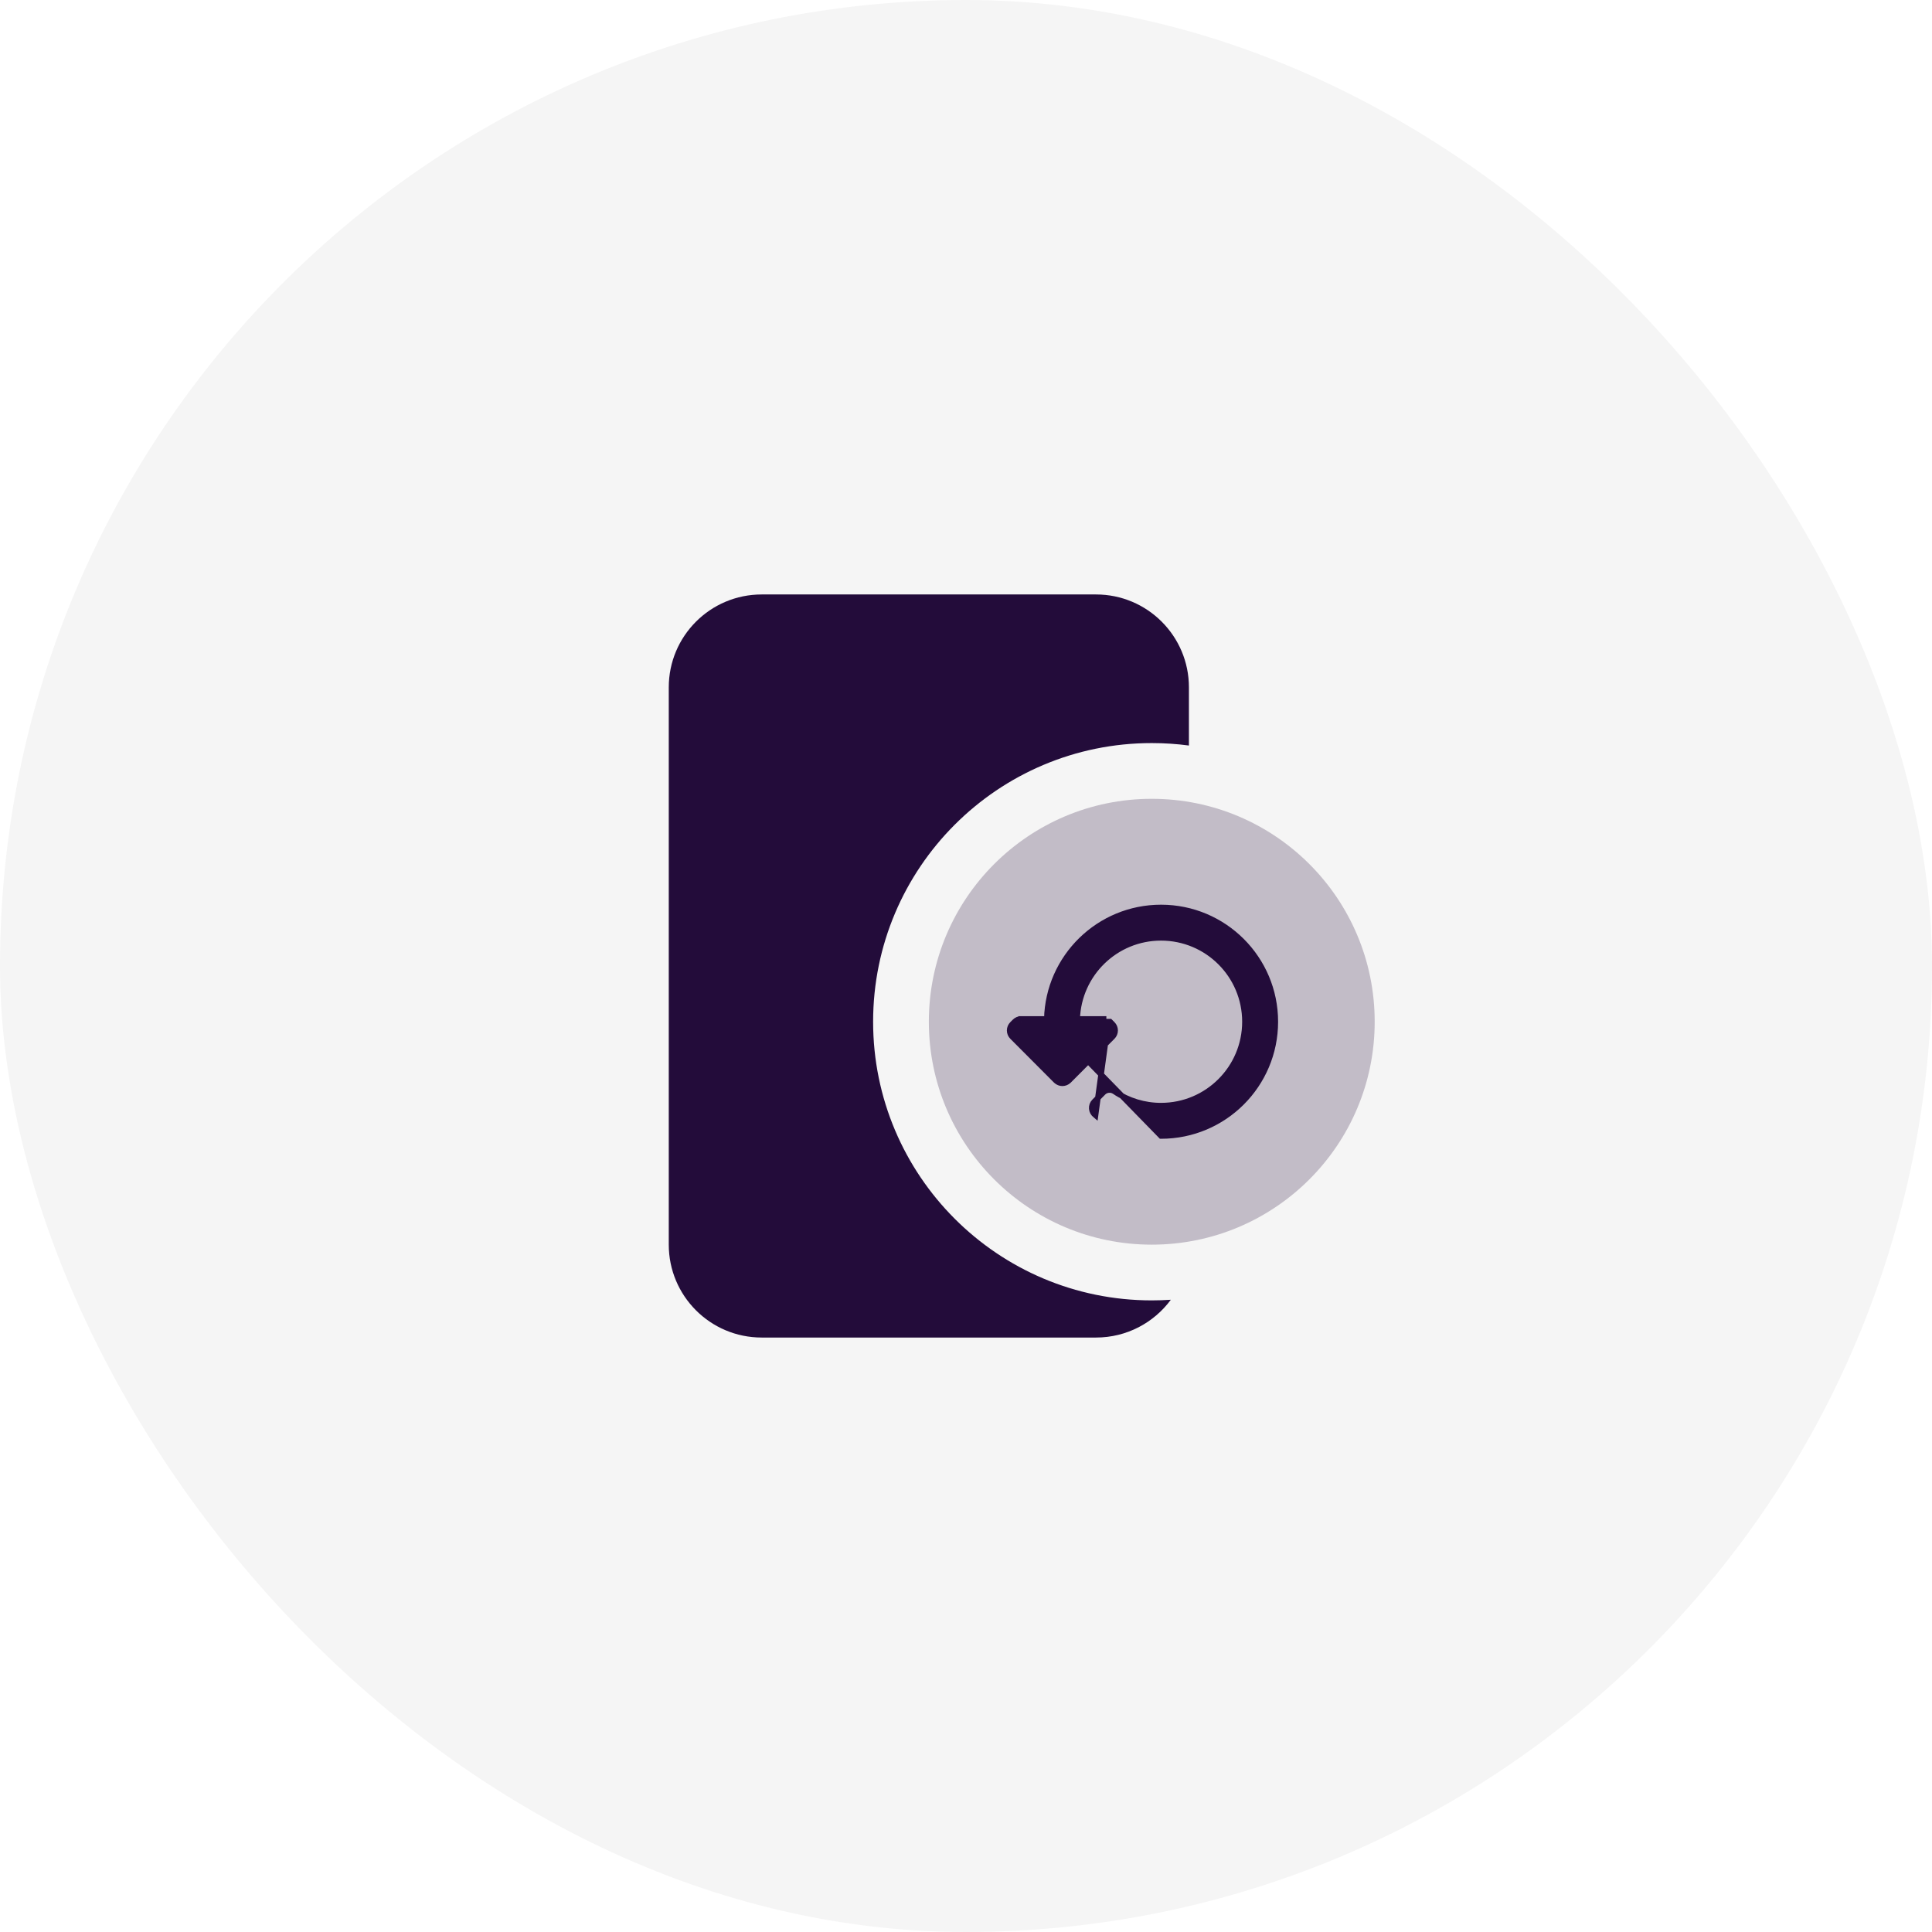 <svg width="104" height="104" viewBox="0 0 104 104" fill="none" xmlns="http://www.w3.org/2000/svg">
<rect width="104" height="104" rx="52" fill="black" fill-opacity="0.04"/>
<circle cx="62" cy="55" r="12" fill="#230C3A" fill-opacity="0.24"/>
<path d="M54.973 54.85C54.842 54.848 54.716 54.901 54.625 54.995L54.493 55.127C54.493 55.127 54.493 55.127 54.493 55.127C54.401 55.218 54.35 55.341 54.35 55.47C54.35 55.599 54.401 55.722 54.493 55.813C54.493 55.813 54.493 55.813 54.493 55.813L56.846 58.173L56.846 58.173L56.848 58.174C57.038 58.359 57.34 58.359 57.53 58.174L57.53 58.174L57.532 58.173L59.885 55.813C59.885 55.813 59.885 55.813 59.885 55.813C59.976 55.722 60.028 55.599 60.028 55.47C60.028 55.341 59.976 55.218 59.885 55.127C59.885 55.127 59.885 55.127 59.885 55.127L59.753 54.995L54.972 55M54.973 54.85C54.973 54.85 54.974 54.85 54.974 54.85L54.972 55M54.973 54.85H54.972V55M54.973 54.85H56.351M54.972 55H56.349C56.349 54.95 56.349 54.9 56.351 54.85M56.351 54.85H56.499V55L62.499 61.15C62.5 61.15 62.5 61.15 62.5 61.15C65.897 61.15 68.65 58.396 68.65 55C68.65 51.603 65.896 48.85 62.499 48.85C59.153 48.85 56.43 51.523 56.351 54.85ZM58.971 60.035L58.972 60.036L59.646 55.1C59.583 55.035 59.496 54.999 59.406 55V54.85H59.405H57.985C58.064 52.425 60.055 50.483 62.499 50.483C64.994 50.483 67.016 52.505 67.016 55C67.016 57.494 64.994 59.517 62.499 59.517L62.499 59.517C61.607 59.519 60.736 59.254 59.996 58.756L59.996 58.755C59.805 58.627 59.55 58.652 59.387 58.813L59.387 58.813L59.386 58.815L58.906 59.301L58.905 59.302C58.807 59.402 58.758 59.54 58.77 59.679L58.77 59.679C58.782 59.822 58.855 59.952 58.971 60.035Z" fill="#230C3A" stroke="#230C3A" stroke-width="0.3"/>
<path fill-rule="evenodd" clip-rule="evenodd" d="M41 32C38.239 32 36 34.239 36 37V67C36 69.761 38.239 72 41 72H59C60.651 72 62.116 71.2 63.026 69.966C62.687 69.988 62.345 70 62 70C53.716 70 47 63.284 47 55C47 46.716 53.716 40 62 40C62.678 40 63.346 40.045 64 40.132V37C64 34.239 61.761 32 59 32H41Z" fill="#230C3A"/>
</svg>
